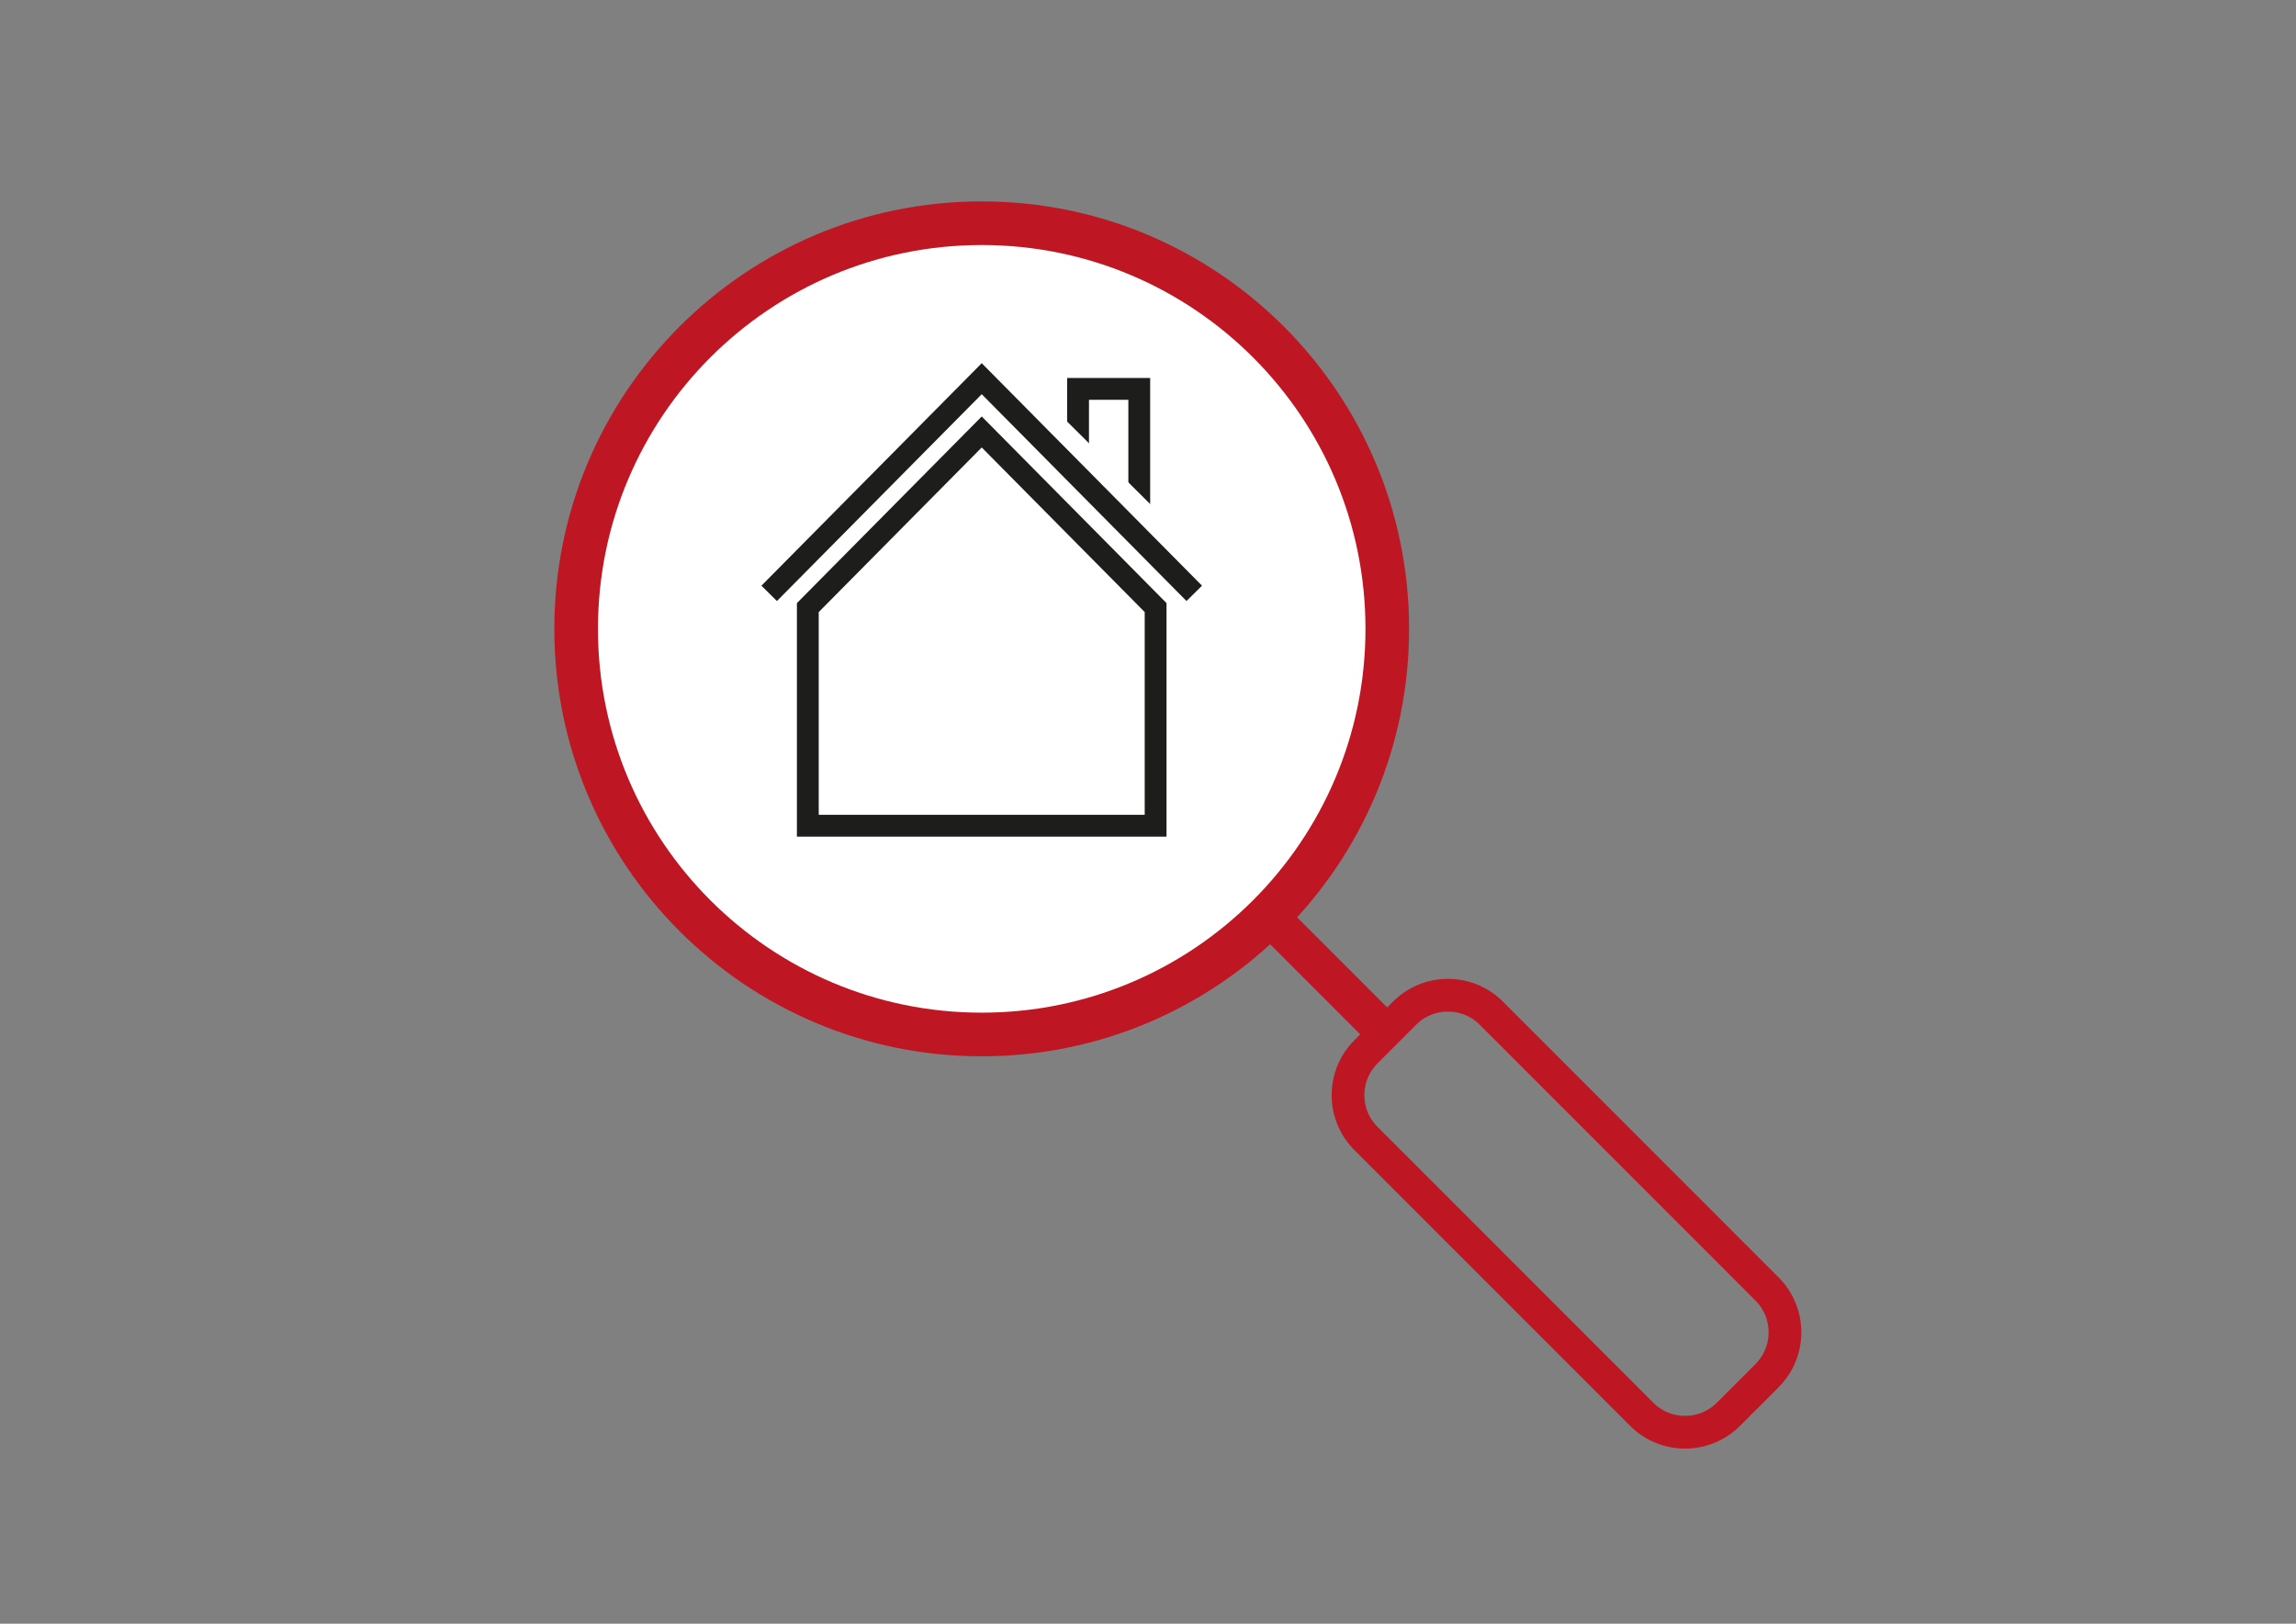 <?xml version="1.0" encoding="UTF-8" standalone="no"?>
<!-- Created with Inkscape (http://www.inkscape.org/) -->

<svg
   version="1.1"
   id="svg2"
   width="1122.52"
   height="793.701"
   viewBox="0 0 1122.52 793.701"
   sodipodi:docname="icon_lupa.ai"
   xmlns:inkscape="http://www.inkscape.org/namespaces/inkscape"
   xmlns:sodipodi="http://sodipodi.sourceforge.net/DTD/sodipodi-0.dtd"
   xmlns="http://www.w3.org/2000/svg"
   xmlns:svg="http://www.w3.org/2000/svg">
  <rect x="0" y="0" width="1122.52" height="793.701" fill="#808080" stroke="none"/>
  <defs
     id="defs6">
    <clipPath
       clipPathUnits="userSpaceOnUse"
       id="clipPath16">
      <path
         d="M 0,595.276 H 841.89 V 0 H 0 Z"
         id="path14" />
    </clipPath>
  </defs>
  <sodipodi:namedview
     id="namedview4"
     pagecolor="#ffffff"
     bordercolor="#000000"
     borderopacity="0.25"
     inkscape:showpageshadow="2"
     inkscape:pageopacity="0.0"
     inkscape:pagecheckerboard="0"
     inkscape:deskcolor="#d1d1d1" />
  <g
     id="g8"
     inkscape:groupmode="layer"
     inkscape:label="icon_lupa"
     transform="matrix(1.333,0,0,-1.333,0,793.701)">
    <g
       id="g10">
      <g
         id="g12"
         clip-path="url(#clipPath16)">
        <g
           id="g18"
           transform="translate(508.813,364.822)">
          <path
             d="m 0,0 c 0,-82.152 -66.598,-148.75 -148.75,-148.75 -82.152,0 -148.75,66.598 -148.75,148.75 0,82.152 66.598,148.75 148.75,148.75 C -66.598,148.75 0,82.152 0,0"
             style="fill:#ffffff;fill-opacity:1;fill-rule:nonzero;stroke:none"
             id="path20" />
        </g>
        <g
           id="g22"
           transform="translate(508.813,364.822)">
          <path
             d="m 0,0 c 0,-82.152 -66.598,-148.75 -148.75,-148.75 -82.152,0 -148.75,66.598 -148.75,148.75 0,82.152 66.598,148.75 148.75,148.75 C -66.598,148.75 0,82.152 0,0 Z"
             style="fill:none;stroke:#be1622;stroke-width:16;stroke-linecap:butt;stroke-linejoin:miter;stroke-miterlimit:10;stroke-dasharray:none;stroke-opacity:1"
             id="path24" />
        </g>
        <g
           id="g26"
           transform="translate(515.144,223.879)">
          <path
             d="m 0,0 -14.138,-14.138 c -8.788,-8.788 -8.788,-23.036 0,-31.824 L 86.974,-147.074 c 8.788,-8.788 23.037,-8.788 31.825,0 l 14.137,14.138 c 8.788,8.788 8.788,23.036 0,31.824 L 31.824,0 C 23.036,8.788 8.788,8.788 0,0 Z"
             style="fill:none;stroke:#be1622;stroke-width:12;stroke-linecap:butt;stroke-linejoin:miter;stroke-miterlimit:10;stroke-dasharray:none;stroke-opacity:1"
             id="path28" />
        </g>
        <g
           id="g30"
           transform="translate(508.075,216.81)">
          <path
             d="M 0,0 -41.953,41.953"
             style="fill:none;stroke:#be1622;stroke-width:14;stroke-linecap:butt;stroke-linejoin:miter;stroke-miterlimit:10;stroke-dasharray:none;stroke-opacity:1"
             id="path32" />
        </g>
        <g
           id="g34"
           transform="translate(423.842,372.616)">
          <path
             d="M 0,0 V -79.991 H -127.559 V 0 l 63.784,64.404 z"
             style="fill:none;stroke:#1d1d1b;stroke-width:8;stroke-linecap:butt;stroke-linejoin:miter;stroke-miterlimit:10;stroke-dasharray:none;stroke-opacity:1"
             id="path36" />
        </g>
        <g
           id="g38"
           transform="translate(282.11,377.838)">
          <path
             d="M 0,0 77.958,78.715 155.906,0"
             style="fill:none;stroke:#1d1d1b;stroke-width:8;stroke-linecap:butt;stroke-linejoin:miter;stroke-miterlimit:10;stroke-dasharray:none;stroke-opacity:1"
             id="path40" />
        </g>
        <g
           id="g42"
           transform="translate(395.402,431.138)">
          <path
             d="M 0,0 V 21.677 H 22.44 V -21.677"
             style="fill:none;stroke:#1d1d1b;stroke-width:8;stroke-linecap:butt;stroke-linejoin:miter;stroke-miterlimit:10;stroke-dasharray:none;stroke-opacity:1"
             id="path44" />
        </g>
        <g
           id="g46"
           transform="translate(386.966,440.3)">
          <path
             d="M 0,0 37.806,-37.548"
             style="fill:none;stroke:#ffffff;stroke-width:7;stroke-linecap:butt;stroke-linejoin:miter;stroke-miterlimit:10;stroke-dasharray:none;stroke-opacity:1"
             id="path48" />
        </g>
      </g>
    </g>
  </g>
</svg>
